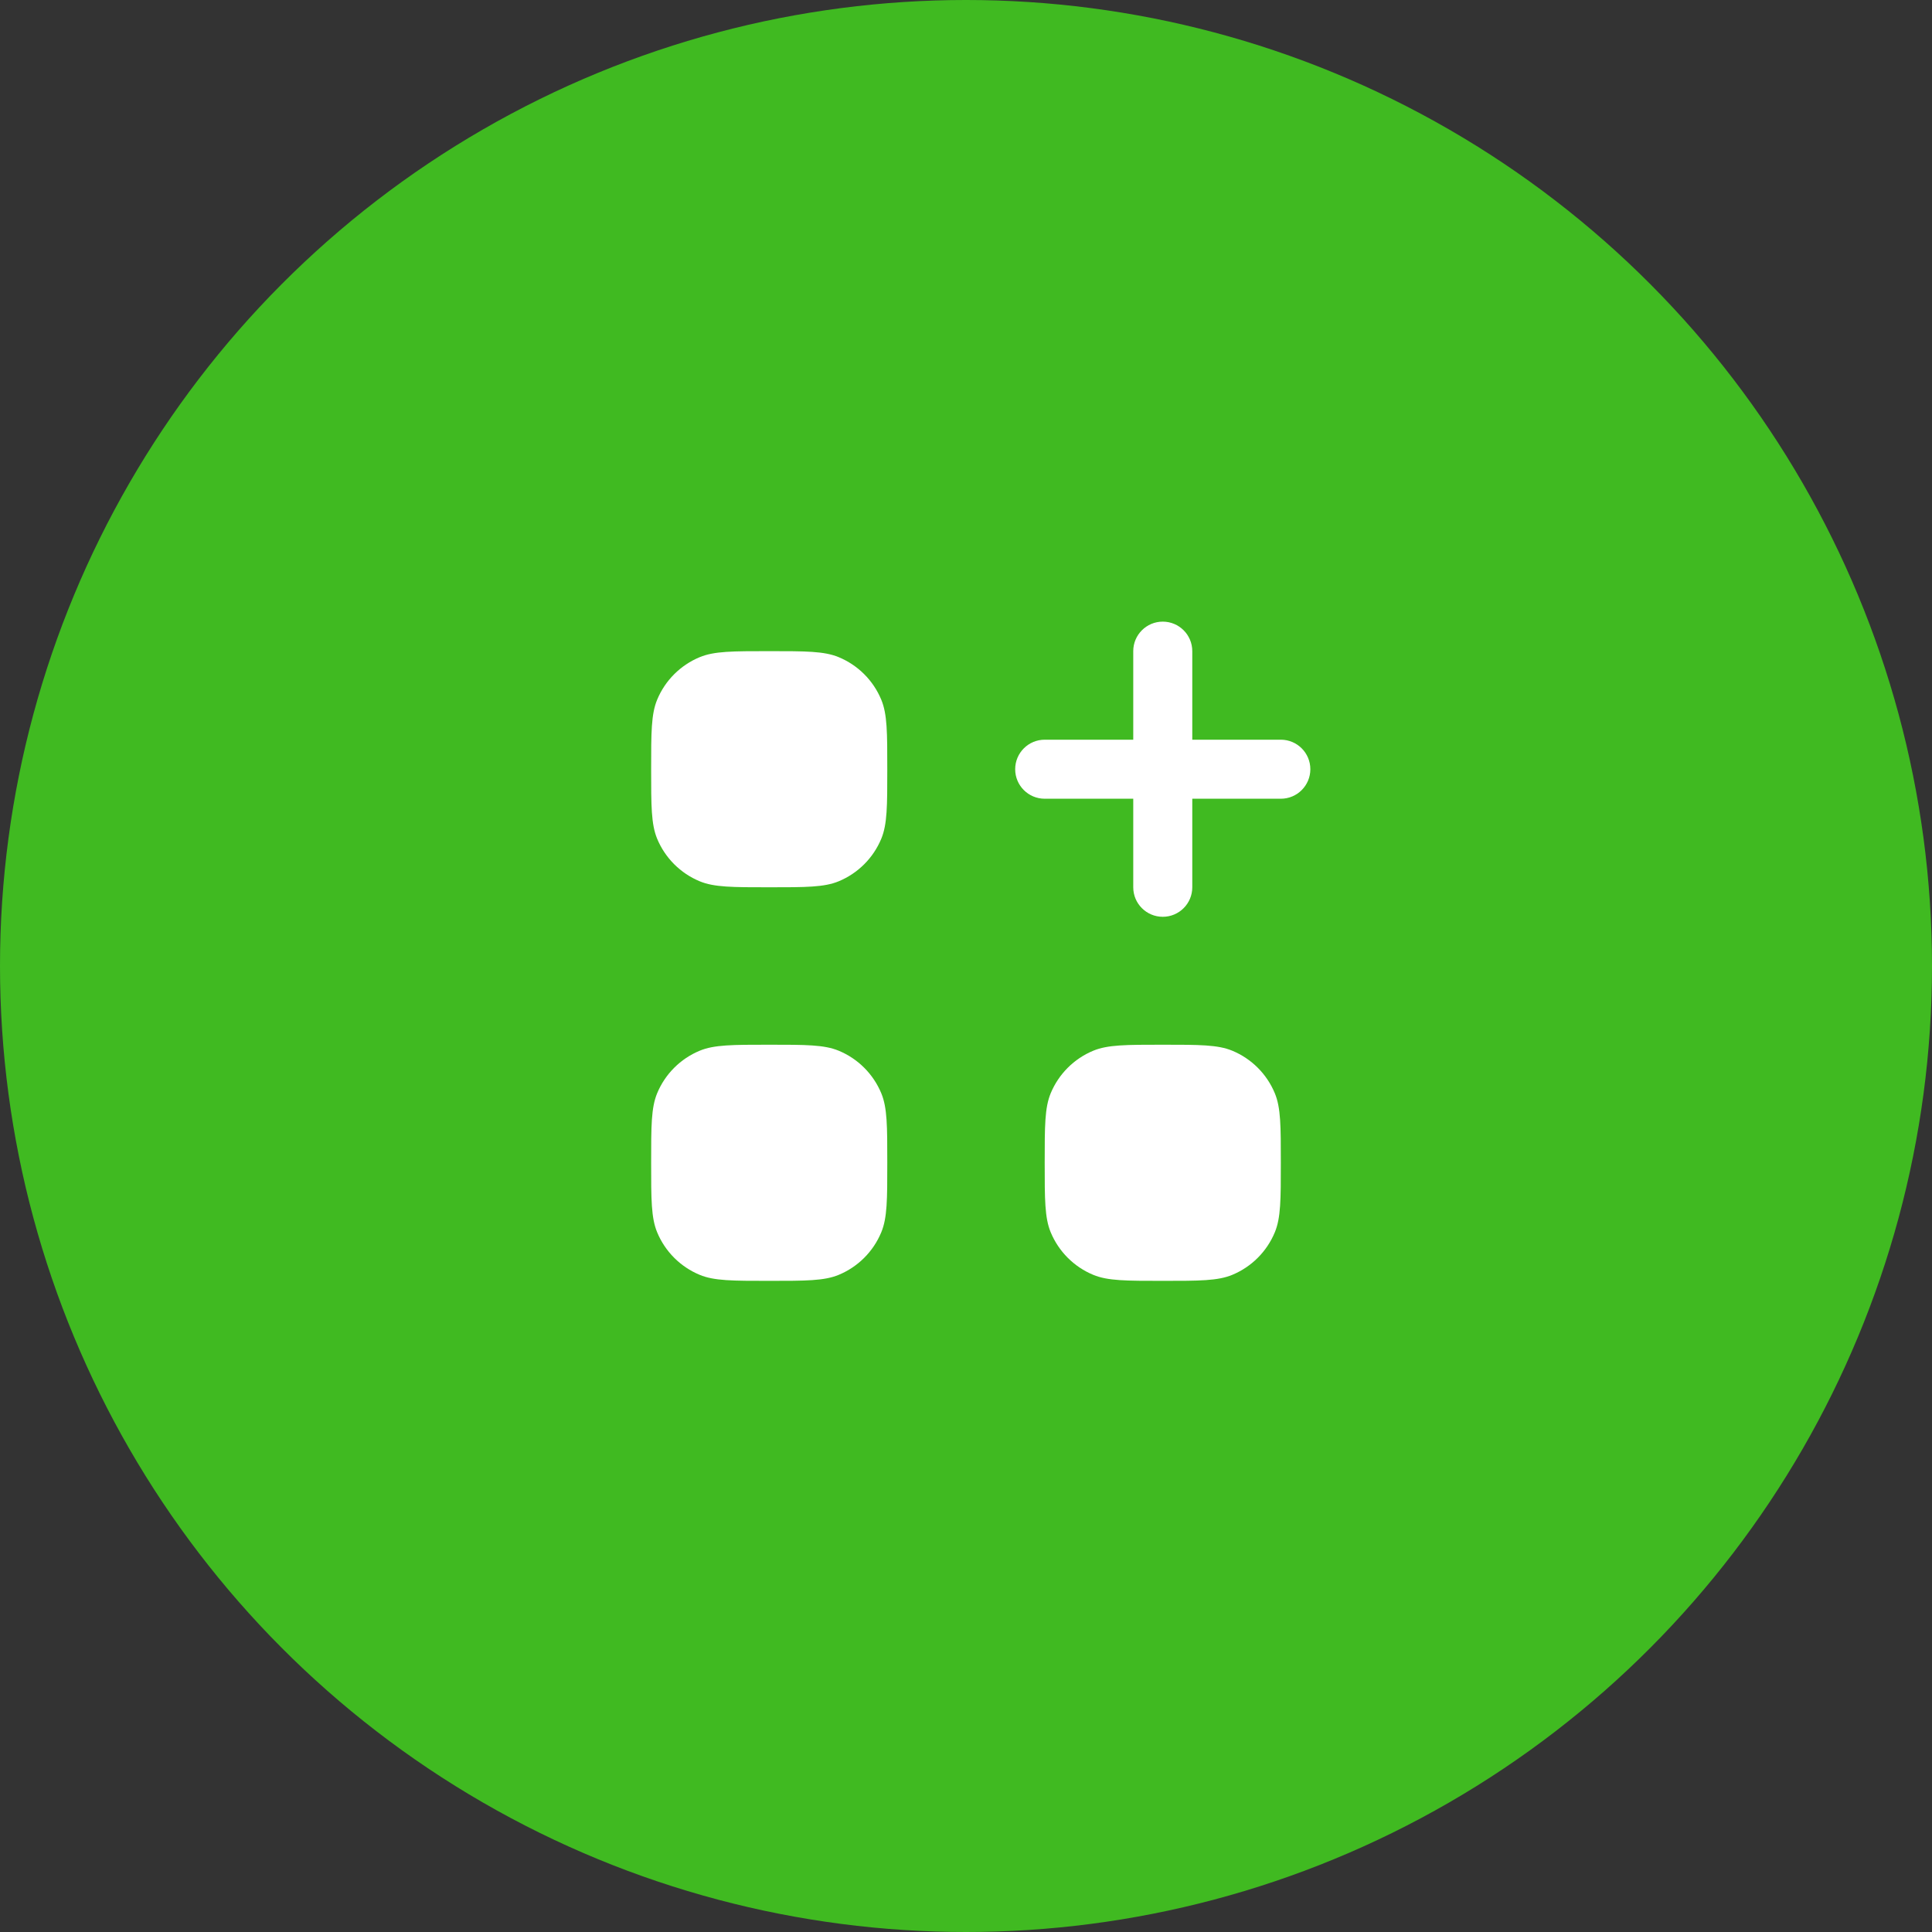 <svg width="90" height="90" viewBox="0 0 90 90" fill="none" xmlns="http://www.w3.org/2000/svg">
<rect x="0" y="0" width="90" height="90" fill="#333333" stroke="none"/>
<circle cx="45" cy="45" r="45" fill="#40BA21"/>
<path d="M30.333 35.833C30.333 34.125 30.333 33.271 30.612 32.597C30.984 31.698 31.698 30.985 32.596 30.613C33.27 30.333 34.125 30.333 35.833 30.333C37.541 30.333 38.396 30.333 39.069 30.613C39.968 30.985 40.682 31.698 41.054 32.597C41.333 33.271 41.333 34.125 41.333 35.833C41.333 37.542 41.333 38.396 41.054 39.07C40.682 39.968 39.968 40.682 39.069 41.054C38.396 41.333 37.541 41.333 35.833 41.333C34.125 41.333 33.27 41.333 32.596 41.054C31.698 40.682 30.984 39.968 30.612 39.07C30.333 38.396 30.333 37.542 30.333 35.833Z" fill="white"/>
<path d="M30.333 54.167C30.333 52.458 30.333 51.604 30.612 50.93C30.984 50.032 31.698 49.318 32.596 48.946C33.27 48.667 34.125 48.667 35.833 48.667C37.541 48.667 38.396 48.667 39.069 48.946C39.968 49.318 40.682 50.032 41.054 50.93C41.333 51.604 41.333 52.458 41.333 54.167C41.333 55.875 41.333 56.729 41.054 57.403C40.682 58.302 39.968 59.016 39.069 59.388C38.396 59.667 37.541 59.667 35.833 59.667C34.125 59.667 33.27 59.667 32.596 59.388C31.698 59.016 30.984 58.302 30.612 57.403C30.333 56.729 30.333 55.875 30.333 54.167Z" fill="white"/>
<path d="M48.666 54.167C48.666 52.458 48.666 51.604 48.945 50.93C49.318 50.032 50.031 49.318 50.93 48.946C51.604 48.667 52.458 48.667 54.166 48.667C55.875 48.667 56.729 48.667 57.403 48.946C58.301 49.318 59.015 50.032 59.387 50.93C59.666 51.604 59.666 52.458 59.666 54.167C59.666 55.875 59.666 56.729 59.387 57.403C59.015 58.302 58.301 59.016 57.403 59.388C56.729 59.667 55.875 59.667 54.166 59.667C52.458 59.667 51.604 59.667 50.93 59.388C50.031 59.016 49.318 58.302 48.945 57.403C48.666 56.729 48.666 55.875 48.666 54.167Z" fill="white"/>
<path d="M55.541 30.333C55.541 29.574 54.926 28.958 54.166 28.958C53.407 28.958 52.791 29.574 52.791 30.333V34.458H48.666C47.907 34.458 47.291 35.074 47.291 35.833C47.291 36.593 47.907 37.208 48.666 37.208H52.791V41.333C52.791 42.093 53.407 42.708 54.166 42.708C54.926 42.708 55.541 42.093 55.541 41.333V37.208H59.666C60.426 37.208 61.041 36.593 61.041 35.833C61.041 35.074 60.426 34.458 59.666 34.458H55.541V30.333Z" fill="white"/>
</svg>

